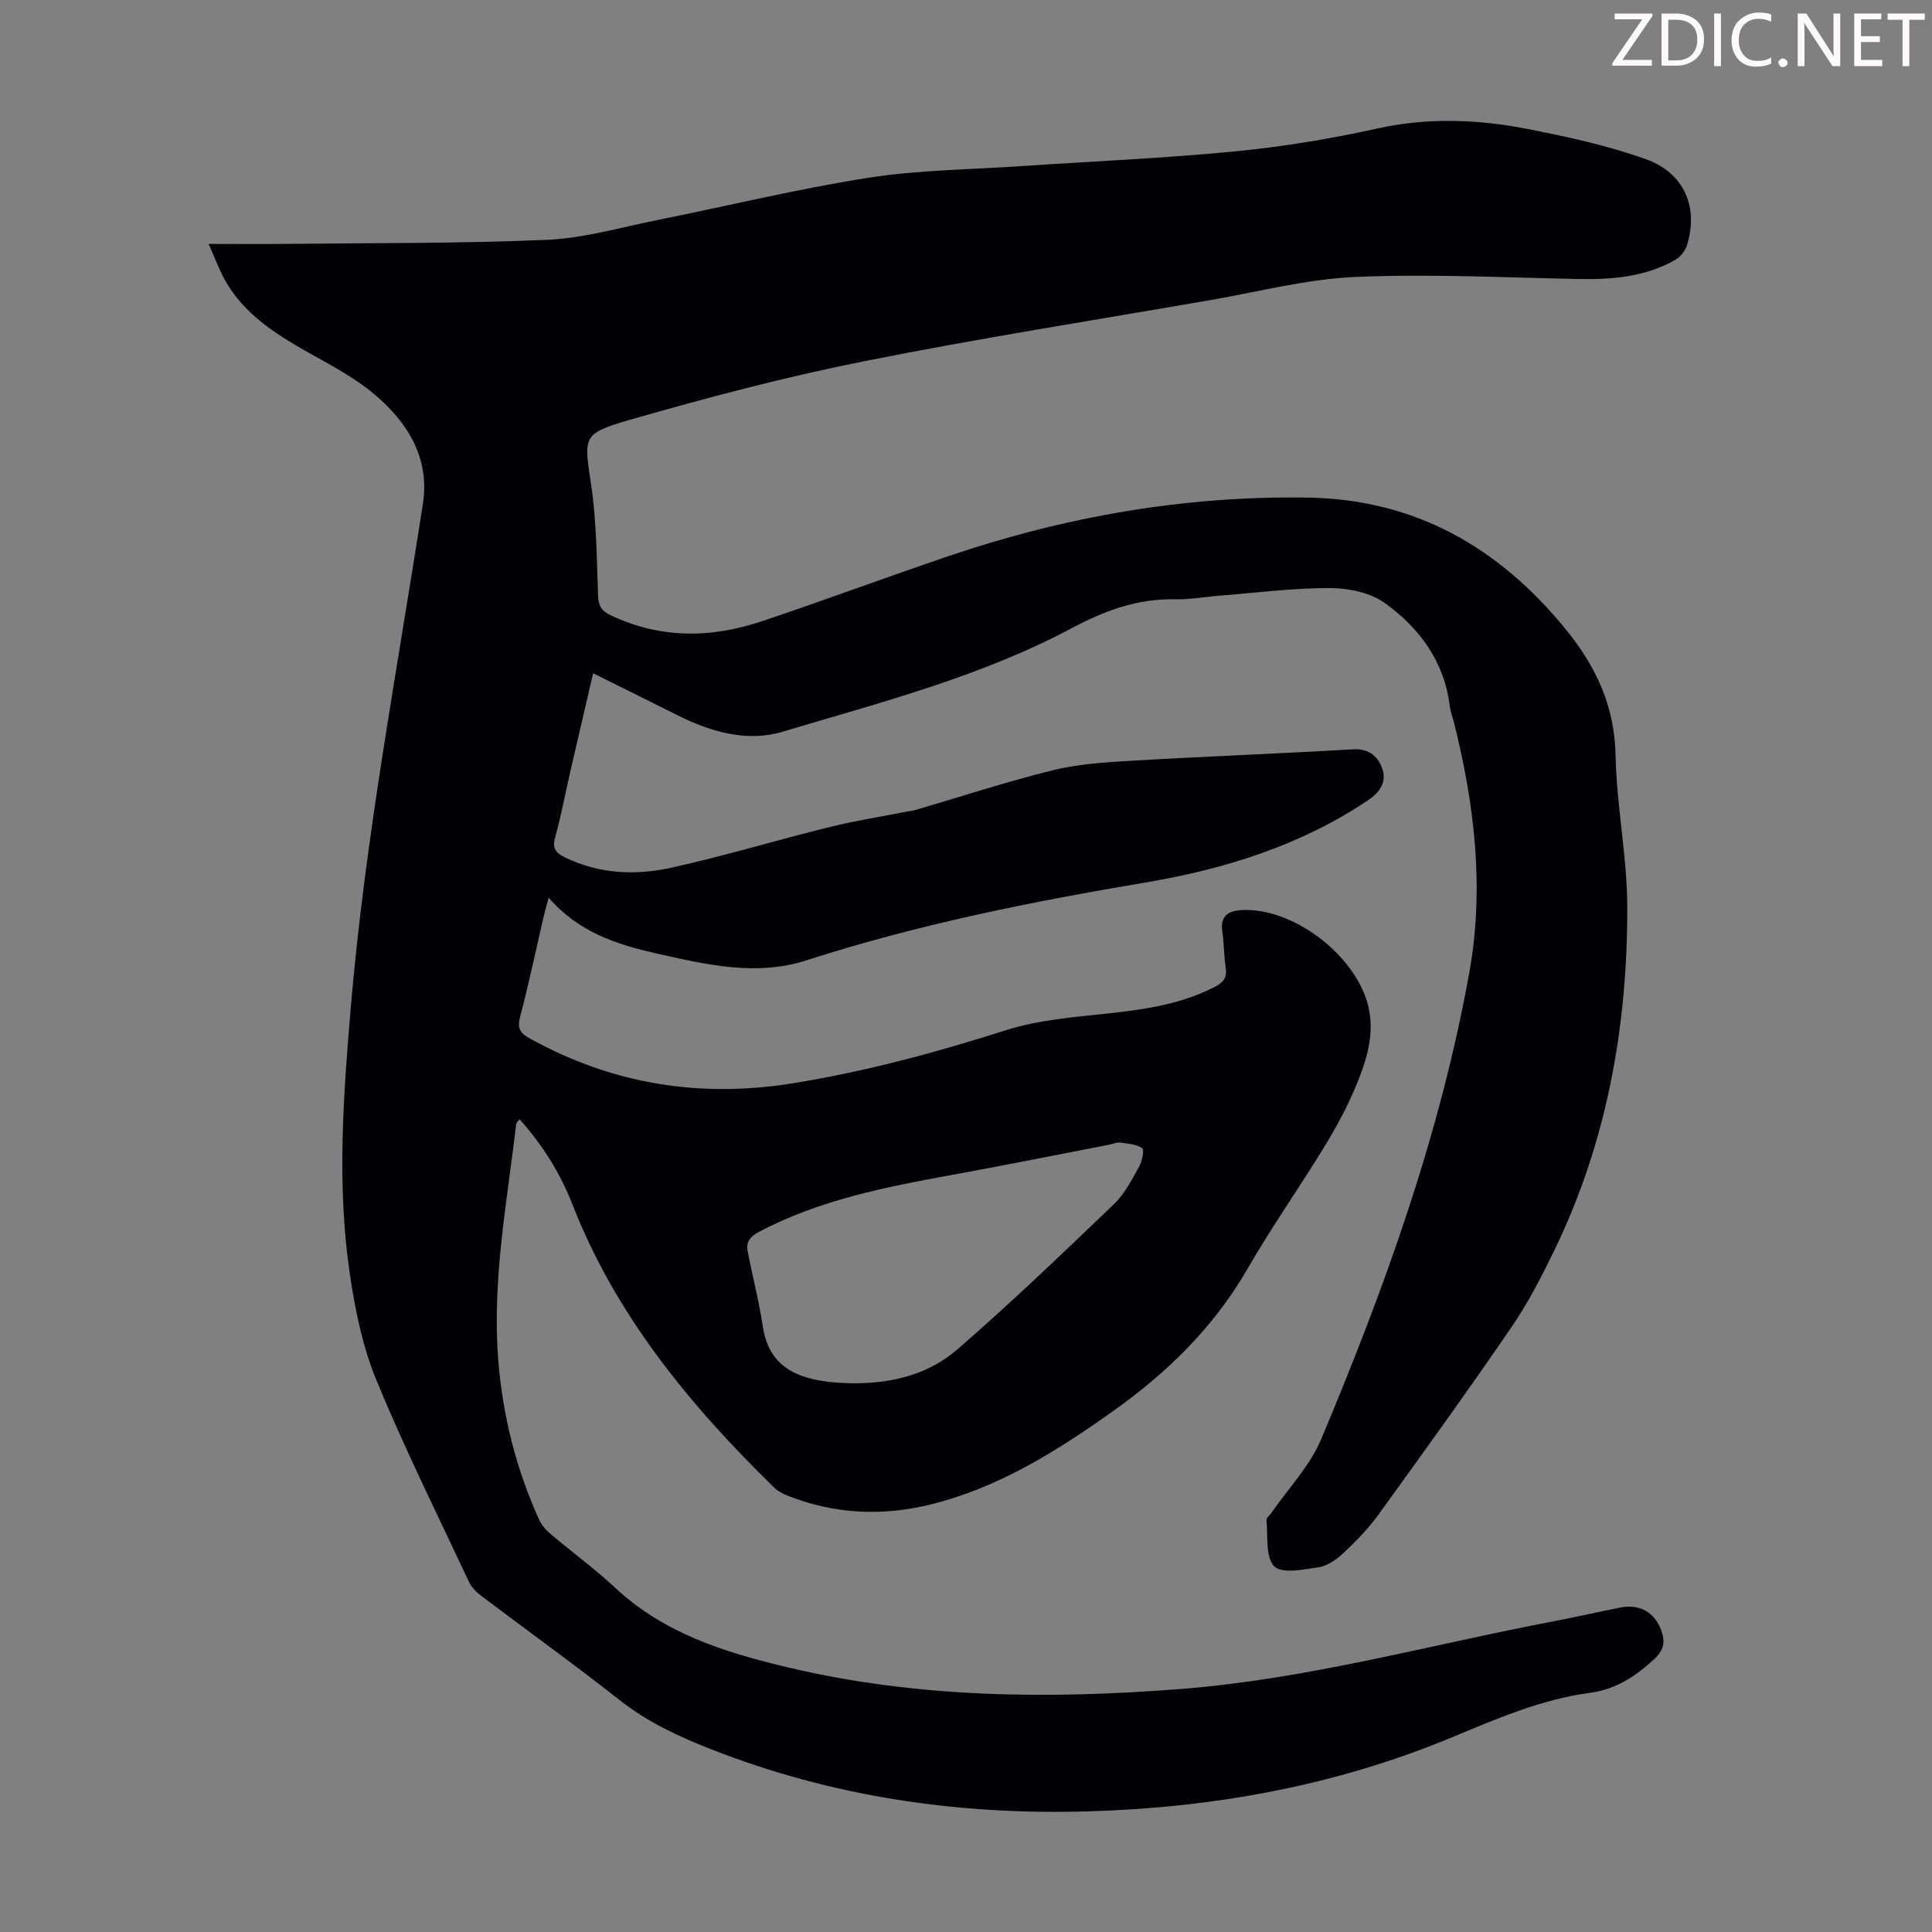 <svg enable-background="new 0 0 400 400" viewBox="0 0 400 400" xmlns="http://www.w3.org/2000/svg"><rect x="0" y="0" width="400" height="400" fill="#808080" stroke="none"/><g fill="#fcfafa"><path d="m342.2 3.2-6.3 9.2h6.1v1.2h-8.2v-.5l6.2-9.1h-5.7v-1.2h7.8v.4z"/><path d="m344 13.7v-10.9h3.1c1.6 0 3 .5 4.1 1.4 1.1 1 1.6 2.2 1.6 3.9s-.5 3-1.6 4-2.5 1.5-4.2 1.5h-3zm1.4-9.6v8.4h1.6c1.4 0 2.5-.4 3.2-1.1.8-.8 1.2-1.8 1.2-3.2s-.4-2.4-1.2-3.1-1.8-1-3.1-1z"/><path d="m356.3 2.8v10.9h-1.4v-10.9z"/><path d="m366.6 13.2c-.8.4-1.8.6-3 .6-1.6 0-2.8-.5-3.7-1.5s-1.4-2.3-1.4-3.9c0-1.7.5-3.2 1.6-4.2s2.4-1.6 4-1.6c1 0 1.9.1 2.6.4v1.5c-.8-.4-1.6-.6-2.6-.6-1.2 0-2.2.4-3 1.2s-1.1 1.9-1.1 3.3c0 1.3.4 2.3 1.1 3.1s1.6 1.1 2.8 1.1c1.1 0 2-.2 2.8-.7v1.3z"/><path d="m368.2 13c0-.3.1-.5.3-.6.2-.2.4-.3.6-.3.3 0 .5.1.7.3s.3.4.3.6-.1.5-.3.6c-.2.2-.4.3-.7.3s-.5-.1-.6-.3c-.2-.2-.3-.4-.3-.6z"/><path d="m381.1 13.7h-1.7l-5.5-8.4c-.2-.2-.3-.5-.4-.7 0 .2.1.8.1 1.5v7.6h-1.4v-10.9h1.8l5.3 8.3c.3.4.4.6.4.8 0-.3-.1-.8-.1-1.6v-7.5h1.4v10.9z"/><path d="m389.7 13.7h-5.8v-10.9h5.6v1.2h-4.2v3.5h3.9v1.2h-3.9v3.7h4.4z"/><path d="m398.4 4.1h-3.1v9.6h-1.4v-9.6h-3.1v-1.3h7.7v1.3z"/></g><path d="m43.19 50.5c6.2 0 11.31.05 16.42-.01 17.9-.2 35.82-.06 53.7-.84 7.62-.34 15.18-2.56 22.73-4.08 14.58-2.92 29.05-6.46 43.72-8.76 10.46-1.64 21.17-1.7 31.77-2.42 14.73-1 29.5-1.62 44.19-3.05 9.88-.96 19.76-2.6 29.45-4.74 10.43-2.3 20.72-1.91 30.97.08 8.3 1.61 16.66 3.44 24.6 6.27 8.06 2.88 10.99 10.08 8.49 17.93-.35 1.11-1.33 2.3-2.34 2.89-6.34 3.65-13.3 4.13-20.44 3.99-15.32-.31-30.67-1.09-45.95-.41-9.98.44-19.87 3.04-29.78 4.76-24.02 4.16-48.11 7.94-72.01 12.72-16.3 3.26-32.43 7.52-48.41 12.12-9.95 2.87-9.37 3.48-7.88 13.65 1.1 7.47 1.12 15.11 1.4 22.69.08 2.06.64 3.16 2.54 4.06 10.3 4.92 20.82 4.81 31.36 1.28 12.92-4.33 25.69-9.09 38.6-13.47 24.13-8.19 48.93-12.55 74.45-12.14 22.2.36 39.55 10.28 53.4 27.27 6.29 7.71 10.12 15.91 10.32 26.13.21 10.48 2.4 20.94 2.42 31.41.05 24.63-4.2 48.53-15.04 70.91-2.66 5.49-5.48 10.99-8.92 16.01-8.97 13.11-18.27 26-27.58 38.87-2.08 2.88-4.61 5.47-7.21 7.91-1.42 1.33-3.3 2.66-5.13 2.95-3.11.48-7.64 1.4-9.21-.19-1.86-1.9-1.28-6.24-1.61-9.54-.05-.49.7-1.05 1.06-1.58 3.47-5.03 7.93-9.65 10.25-15.17 13.14-31.25 24.64-63.09 30.68-96.61 3.15-17.5 1.1-34.77-3.18-51.86-.27-1.08-.72-2.14-.85-3.24-1.1-9.29-6.26-16.27-13.48-21.45-3.01-2.16-7.51-3.08-11.34-3.09-7.58-.02-15.16.97-22.74 1.57-3.12.24-6.25.83-9.36.76-7.76-.18-14.68 2.41-21.35 5.97-18.9 10.07-39.54 15.36-59.86 21.44-7.39 2.21-14.84.06-21.73-3.39-5.69-2.85-11.4-5.67-17.51-8.71-1.58 6.79-3.12 13.36-4.63 19.93-1.08 4.68-1.95 9.42-3.24 14.05-.64 2.29.17 3.23 2.02 4.14 7.07 3.44 14.59 3.78 21.98 2.15 11.01-2.42 21.83-5.71 32.78-8.42 5.42-1.34 10.95-2.2 16.43-3.28.44-.09.89-.11 1.32-.24 9.49-2.78 18.9-5.87 28.49-8.24 5.25-1.3 10.78-1.65 16.2-1.97 15.3-.9 30.61-1.47 45.91-2.37 3.53-.21 5.43 1.63 6.23 4.36.73 2.47-.65 4.57-2.97 6.13-14.04 9.43-29.8 14.33-46.21 17.09-23.73 3.99-47.24 8.72-70.19 16.12-10.4 3.35-20.84.85-31.14-1.47-8.16-1.84-15.96-4.38-22.2-11.52-.51 1.97-.85 3.18-1.13 4.39-1.57 6.75-2.99 13.54-4.76 20.24-.6 2.29-.15 3.32 1.89 4.46 17.18 9.55 35.4 12.47 54.78 9.31 14.94-2.43 29.44-6.34 43.85-10.94 6.93-2.21 14.46-2.74 21.77-3.55 7.5-.83 14.82-1.95 21.62-5.49 1.75-.91 2.47-1.93 2.17-3.91-.38-2.54-.35-5.14-.72-7.68-.45-3.1 1.42-4.1 3.86-4.25 10.71-.68 23.81 9.31 26.37 19.87 1.4 5.8-.33 11.14-2.44 16.3-1.82 4.42-4.12 8.69-6.62 12.78-5.19 8.5-10.94 16.65-15.91 25.27-6.98 12.12-16.66 21.56-27.89 29.53-11.61 8.24-23.63 15.81-37.69 19.29-10.05 2.48-19.96 2.04-29.64-1.8-1.01-.4-2.06-.95-2.83-1.7-17.41-17.03-32.73-35.54-41.73-58.58-2.53-6.49-6.19-12.33-10.96-17.66-.35.46-.66.69-.69.94-1.9 16.2-5.01 32.31-3.73 48.76.9 11.6 3.7 22.71 8.51 33.29.52 1.15 1.51 2.19 2.5 3.02 4.36 3.69 9 7.06 13.16 10.95 10.14 9.5 22.75 13.43 35.8 16.52 26.87 6.38 54.07 6.61 81.42 4.47 26.32-2.06 51.7-9.19 77.49-14.08 4.5-.86 8.97-1.9 13.47-2.78 4.03-.78 7.1 1.01 8.47 4.79.83 2.31.53 4.04-1.49 5.9-3.87 3.57-7.93 6.26-13.34 6.98-10.17 1.36-19.47 5.45-28.89 9.35-23.93 9.9-49.03 14.42-74.86 15.18-26.92.8-53.08-2.99-78.24-12.89-6.67-2.62-13.08-5.59-18.81-10.1-9.4-7.41-19.14-14.4-28.69-21.62-1.02-.77-2.04-1.8-2.57-2.94-6.5-13.86-13.32-27.58-19.15-41.72-2.85-6.91-4.4-14.52-5.5-21.96-2.7-18.28-1.38-36.61.17-54.93 2.97-35.16 9.59-69.78 14.96-104.6 1.46-9.44-3.18-16.82-9.99-22.58-4.29-3.63-9.47-6.28-14.41-9.08-6.5-3.69-12.63-7.73-16.46-14.38-1.19-2.05-2.01-4.37-3.51-7.72zm132.83 235.89c8.88.14 16.34-1.95 22.2-7.02 11.14-9.65 21.78-19.89 32.43-30.08 2.18-2.09 3.65-5 5.16-7.69.64-1.14 1.15-3.54.67-3.87-1.22-.85-3.01-.96-4.6-1.17-.73-.09-1.52.3-2.29.45-10.97 2.12-21.92 4.32-32.91 6.32-13.55 2.47-27 5.14-39.37 11.62-1.84.96-2.91 2.07-2.52 4.08 1 5.22 2.36 10.38 3.15 15.63 1.24 8.2 6.89 10.69 14.03 11.48 1.68.17 3.36.21 4.05.25z" fill="#010103"/></svg>